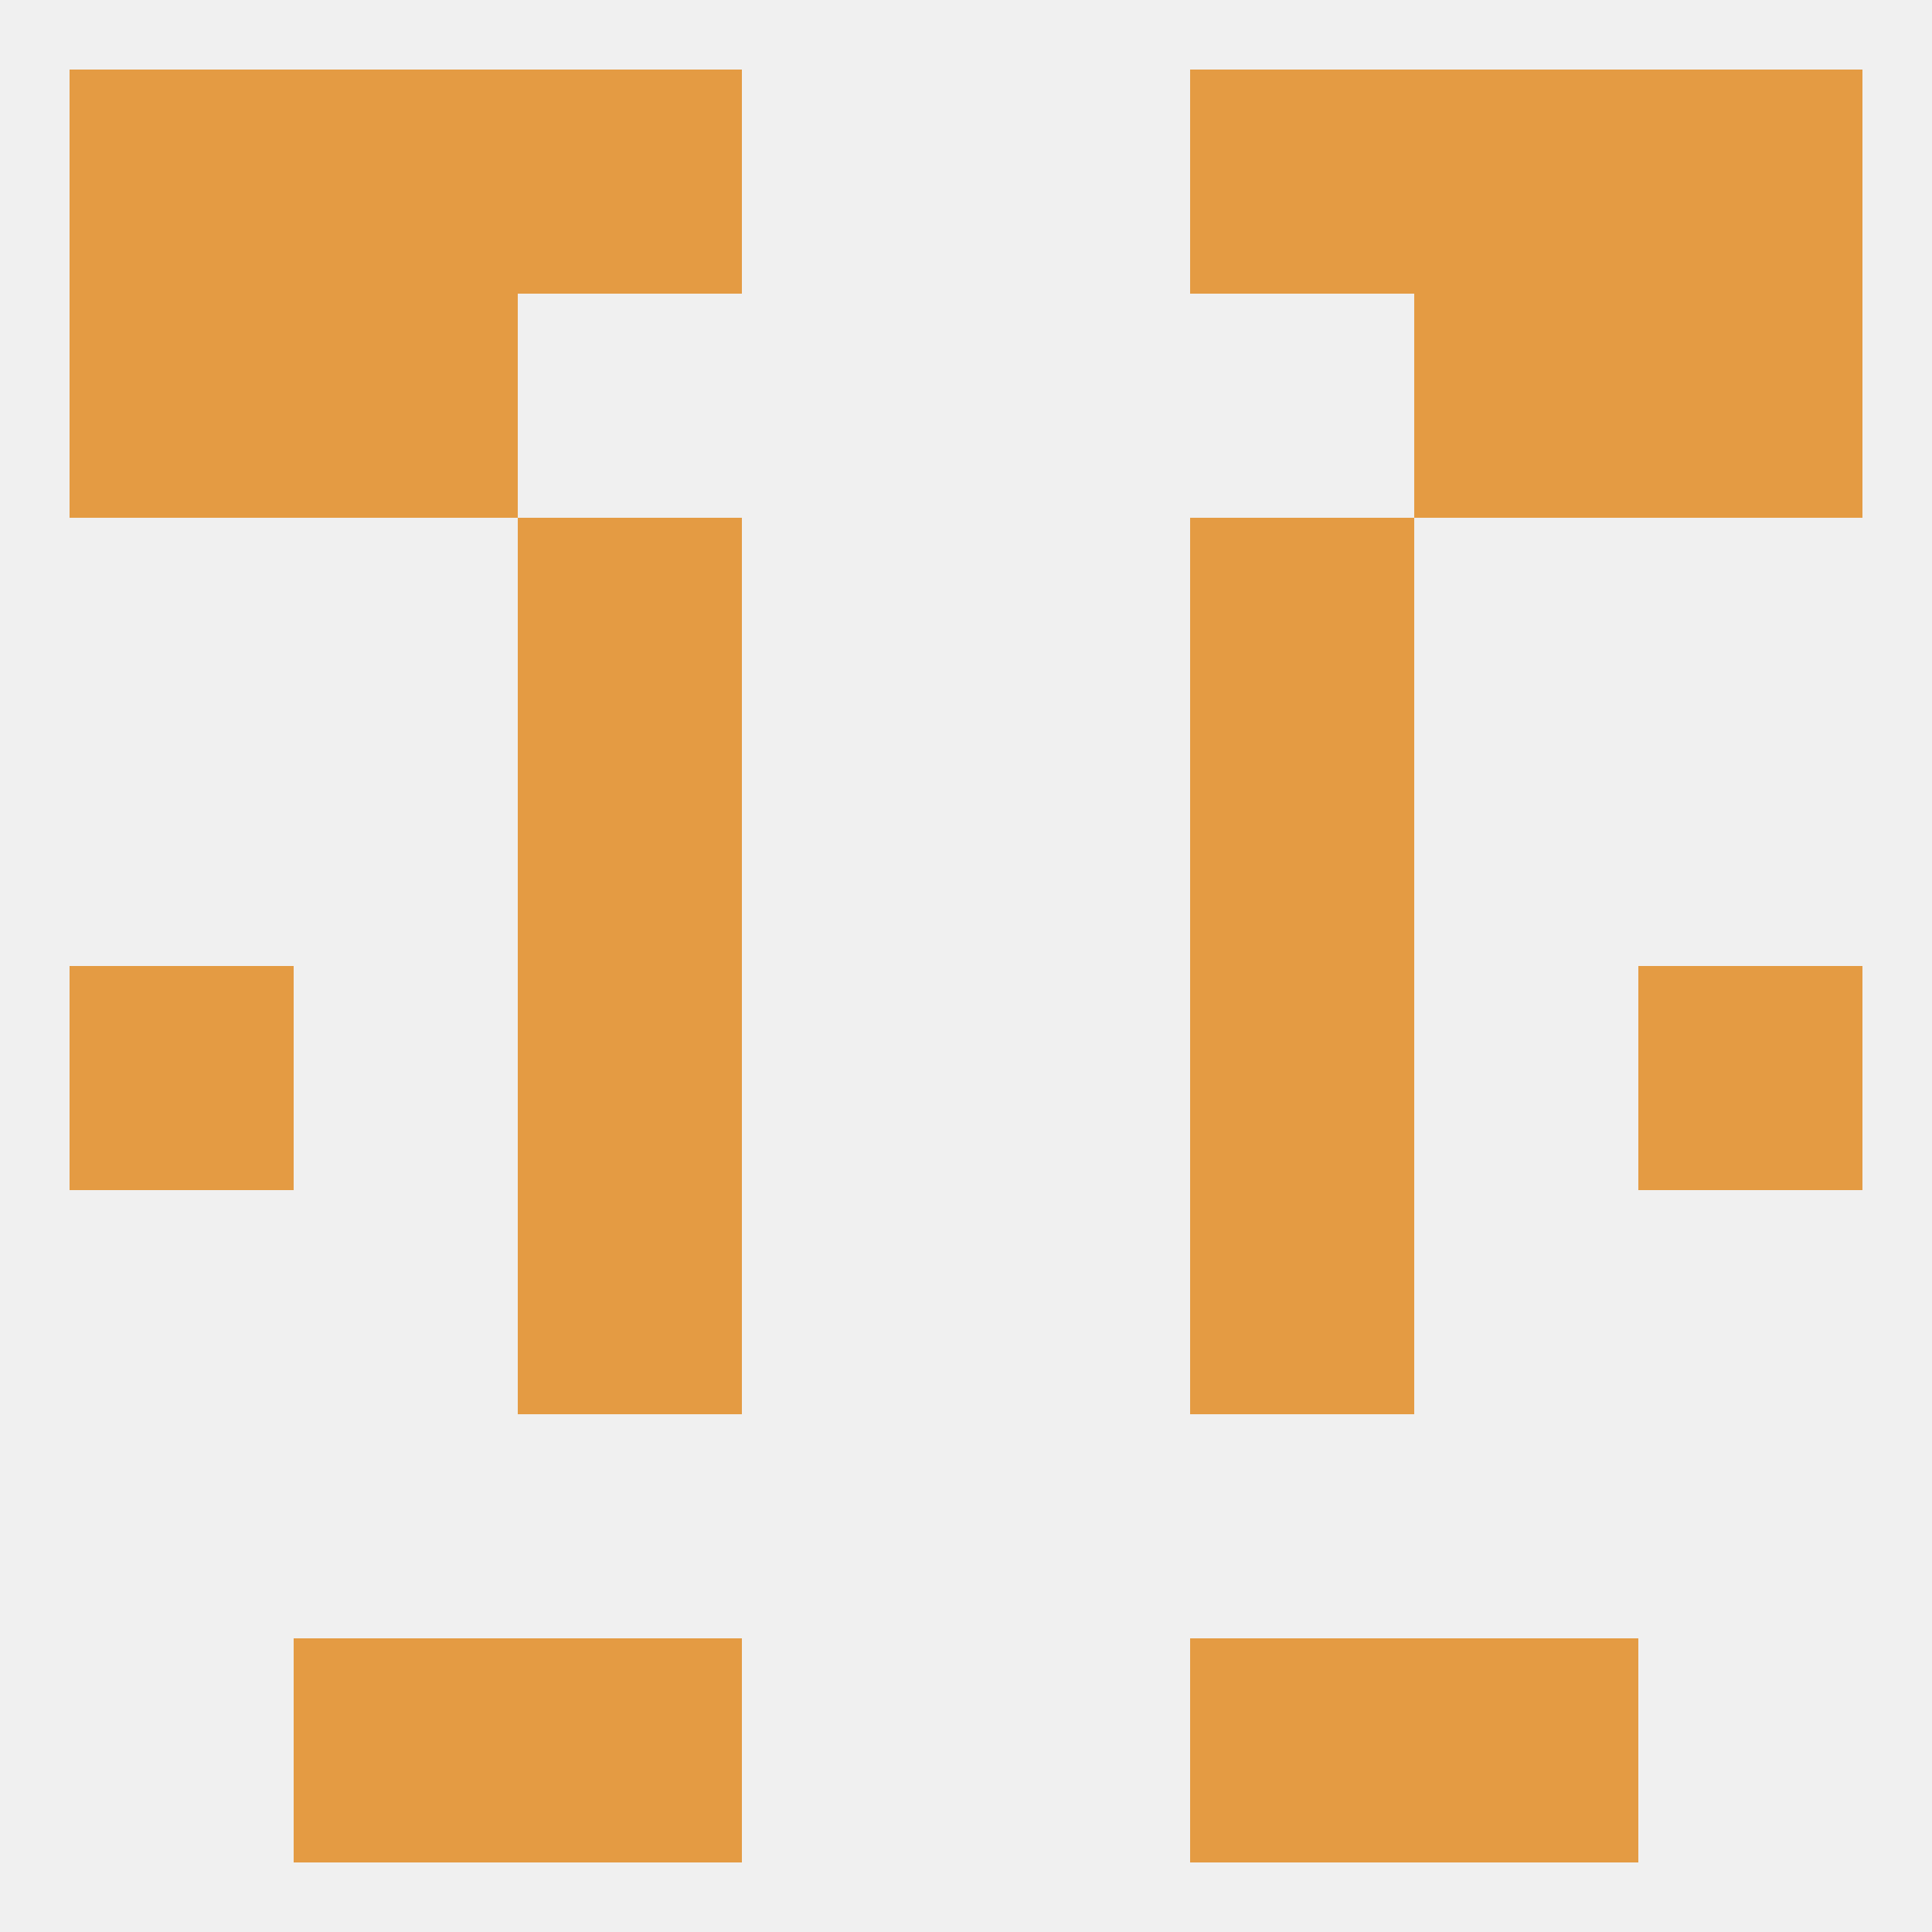 
<!--   <?xml version="1.0"?> -->
<svg version="1.1" baseprofile="full" xmlns="http://www.w3.org/2000/svg" xmlns:xlink="http://www.w3.org/1999/xlink" xmlns:ev="http://www.w3.org/2001/xml-events" width="250" height="250" viewBox="0 0 250 250" >
	<rect width="100%" height="100%" fill="rgba(240,240,240,255)"/>

	<rect x="67" y="67" width="29" height="29" fill="rgba(228,155,67,255)"/>
	<rect x="154" y="67" width="29" height="29" fill="rgba(228,155,67,255)"/>
	<rect x="212" y="9" width="29" height="29" fill="rgba(228,155,67,255)"/>
	<rect x="38" y="9" width="29" height="29" fill="rgba(228,155,67,255)"/>
	<rect x="183" y="9" width="29" height="29" fill="rgba(228,155,67,255)"/>
	<rect x="67" y="9" width="29" height="29" fill="rgba(228,155,67,255)"/>
	<rect x="154" y="9" width="29" height="29" fill="rgba(228,155,67,255)"/>
	<rect x="9" y="9" width="29" height="29" fill="rgba(228,155,67,255)"/>
	<rect x="9" y="38" width="29" height="29" fill="rgba(228,155,67,255)"/>
	<rect x="212" y="38" width="29" height="29" fill="rgba(228,155,67,255)"/>
	<rect x="38" y="38" width="29" height="29" fill="rgba(228,155,67,255)"/>
	<rect x="183" y="38" width="29" height="29" fill="rgba(228,155,67,255)"/>
	<rect x="183" y="212" width="29" height="29" fill="rgba(228,155,67,255)"/>
	<rect x="67" y="212" width="29" height="29" fill="rgba(228,155,67,255)"/>
	<rect x="154" y="212" width="29" height="29" fill="rgba(228,155,67,255)"/>
	<rect x="38" y="212" width="29" height="29" fill="rgba(228,155,67,255)"/>
	<rect x="154" y="125" width="29" height="29" fill="rgba(228,155,67,255)"/>
	<rect x="9" y="125" width="29" height="29" fill="rgba(228,155,67,255)"/>
	<rect x="212" y="125" width="29" height="29" fill="rgba(228,155,67,255)"/>
	<rect x="67" y="125" width="29" height="29" fill="rgba(228,155,67,255)"/>
	<rect x="67" y="154" width="29" height="29" fill="rgba(228,155,67,255)"/>
	<rect x="154" y="154" width="29" height="29" fill="rgba(228,155,67,255)"/>
	<rect x="67" y="96" width="29" height="29" fill="rgba(228,155,67,255)"/>
	<rect x="154" y="96" width="29" height="29" fill="rgba(228,155,67,255)"/>
</svg>